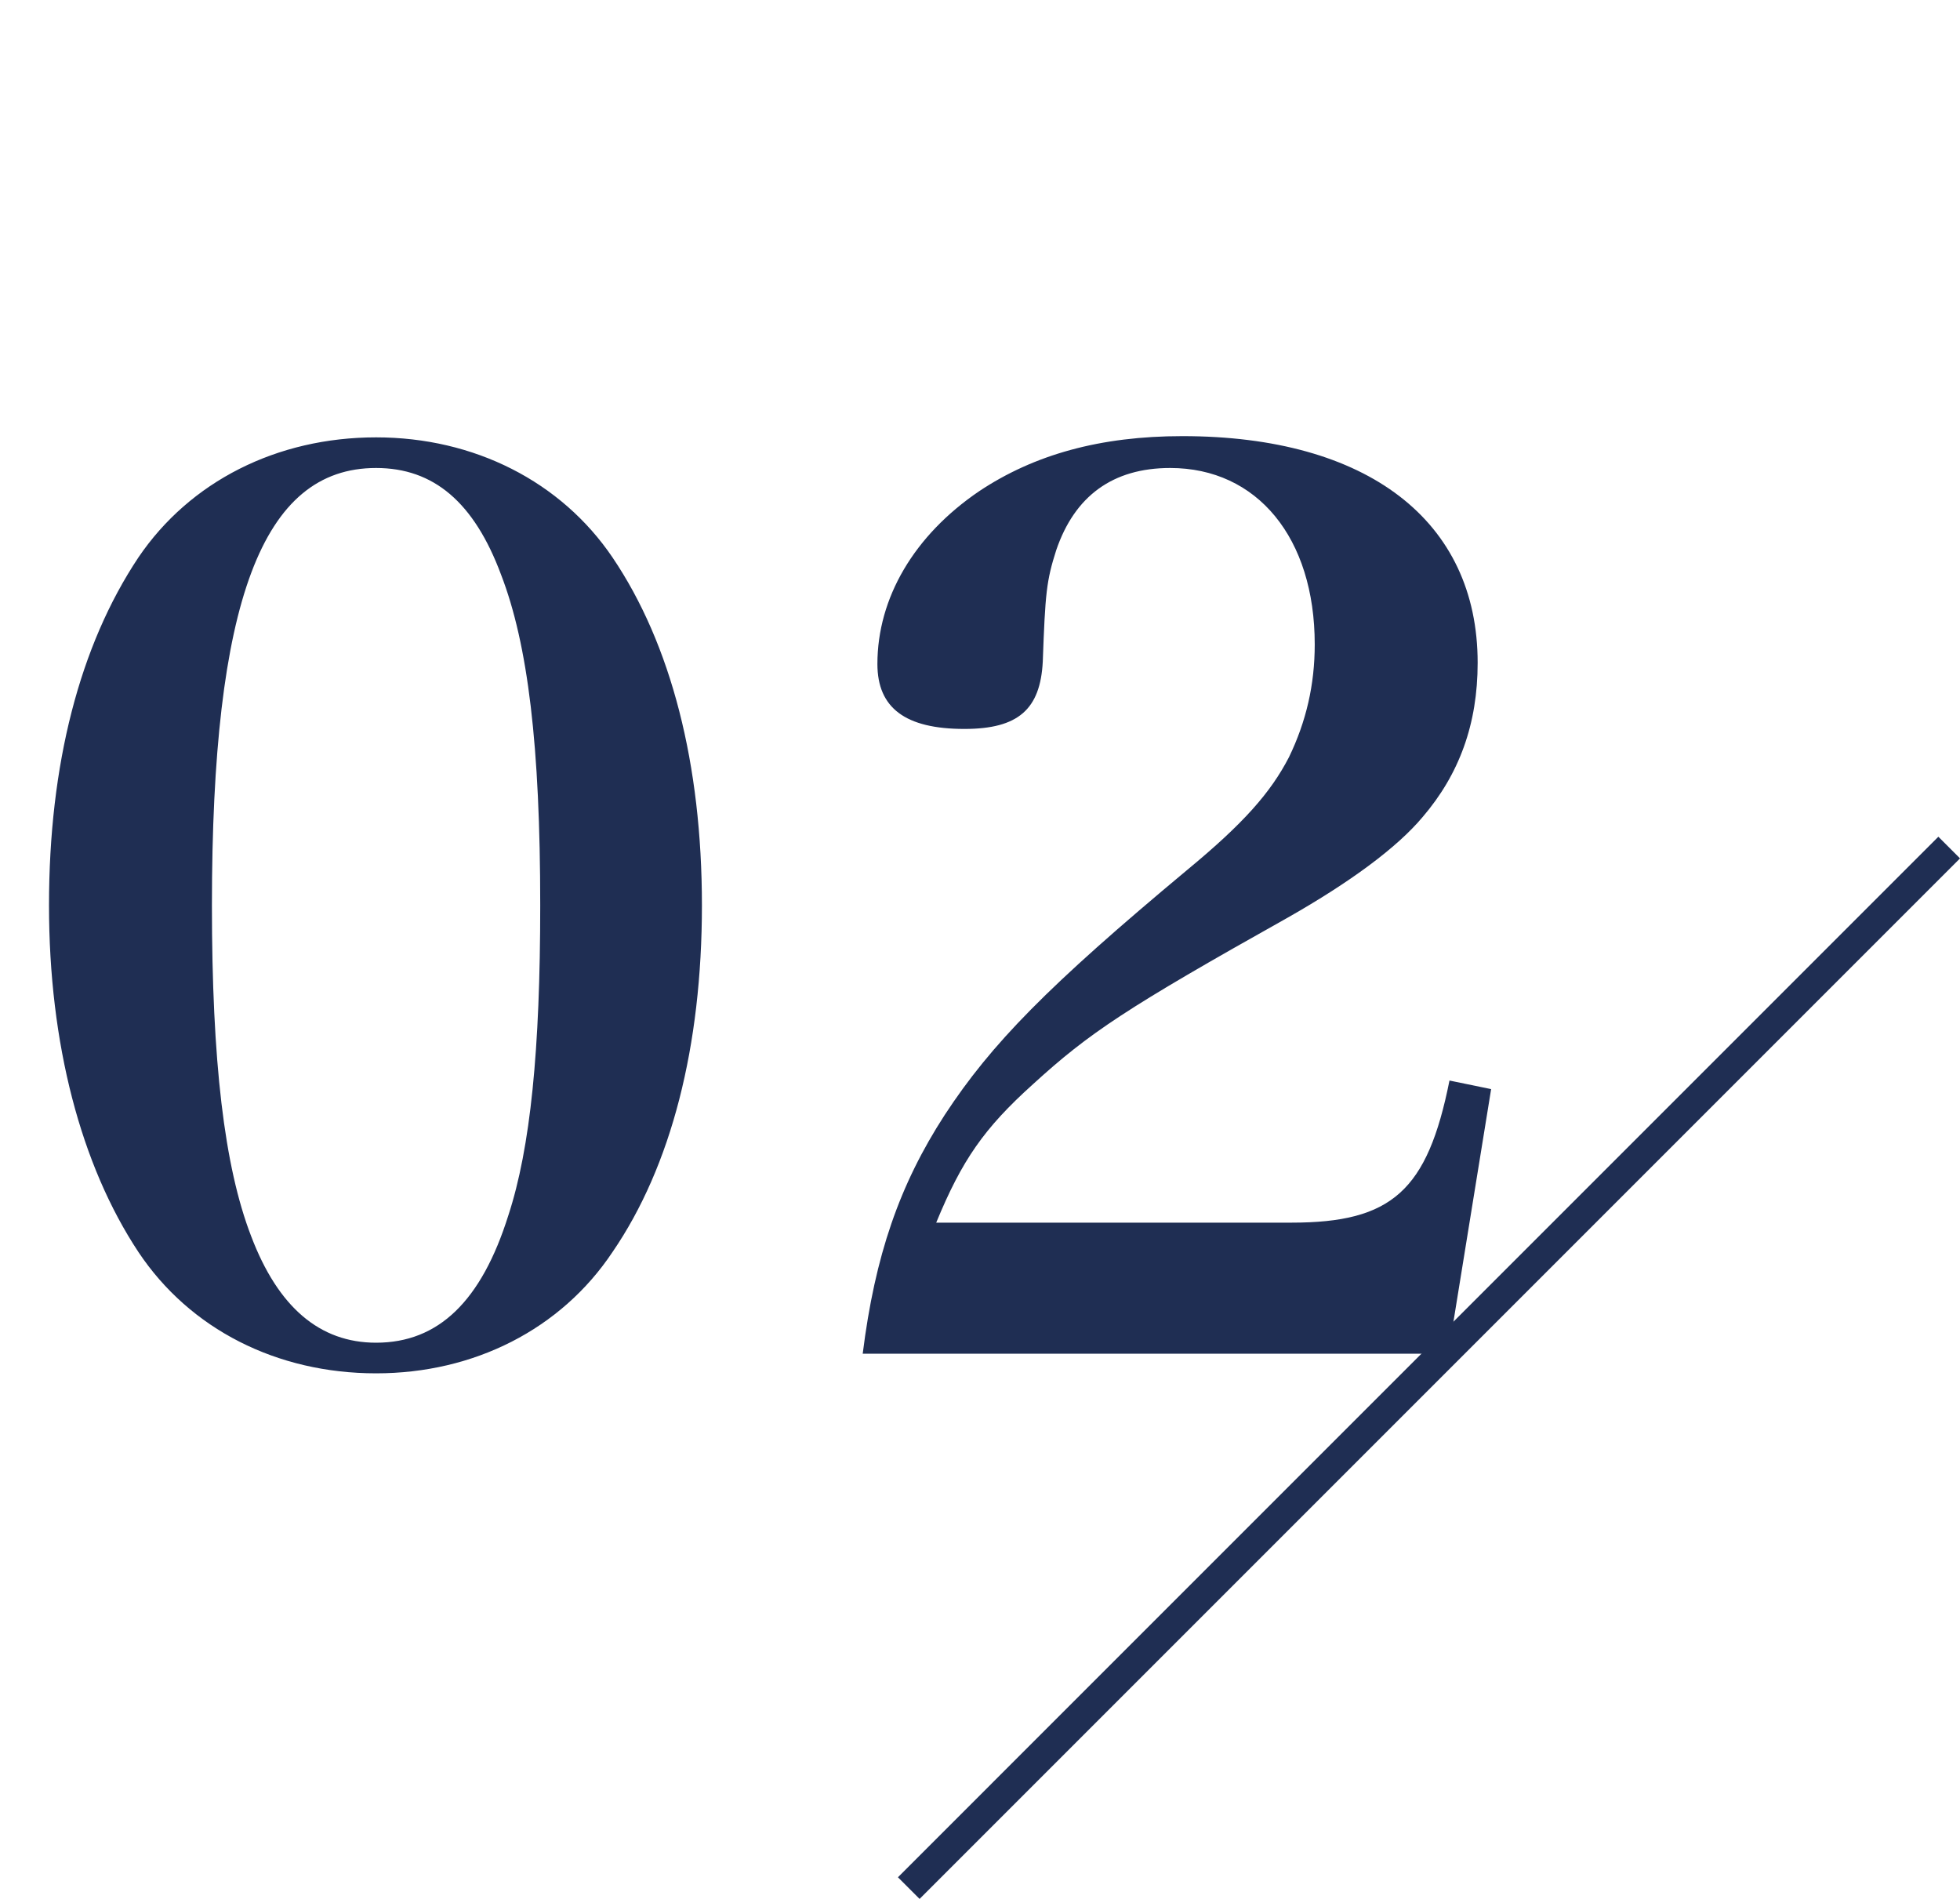 <svg width="64" height="62" fill="none" xmlns="http://www.w3.org/2000/svg"><path d="M1.6 29.56c0 4.52 1.04 8.48 2.92 11.32 1.68 2.52 4.52 3.96 7.76 3.96 3.2 0 6.04-1.44 7.72-3.96 1.92-2.8 2.92-6.72 2.92-11.32 0-4.6-1-8.52-2.92-11.36-1.68-2.48-4.52-3.92-7.72-3.92-3.24 0-6.08 1.44-7.76 3.92C2.6 21.08 1.6 24.96 1.6 29.56zm5.32 0c0-9.92 1.64-14.28 5.36-14.28 1.88 0 3.2 1.12 4.08 3.48.88 2.28 1.28 5.6 1.28 10.8 0 4.72-.32 7.92-1.04 10.12-.88 2.8-2.28 4.16-4.32 4.16-1.84 0-3.2-1.16-4.08-3.48-.88-2.28-1.28-5.72-1.28-10.8zM47.29 44.2l1.4-8.64-1.36-.28c-.72 3.6-1.88 4.64-5.16 4.64h-11.6c.84-2.04 1.56-3.08 3.16-4.52 1.84-1.68 3.04-2.48 8.32-5.44 2.04-1.16 3.56-2.28 4.4-3.28 1.2-1.4 1.8-3.04 1.8-5.04 0-4.64-3.6-7.4-9.64-7.4-2.68 0-4.84.6-6.64 1.8-2.12 1.44-3.32 3.48-3.32 5.64 0 1.44.92 2.12 2.84 2.12 1.76 0 2.48-.64 2.56-2.2.08-2.24.12-2.64.44-3.64.6-1.76 1.84-2.68 3.72-2.68 2.84 0 4.72 2.28 4.72 5.76 0 1.32-.28 2.52-.84 3.68-.6 1.16-1.48 2.16-3.32 3.68-4.56 3.8-6.4 5.68-7.92 8-1.48 2.28-2.28 4.6-2.68 7.8h19.12z" fill="#1F2E53"/><path stroke="#1F2E53" d="M29.674 61.647l33.973-33.974"/></svg>